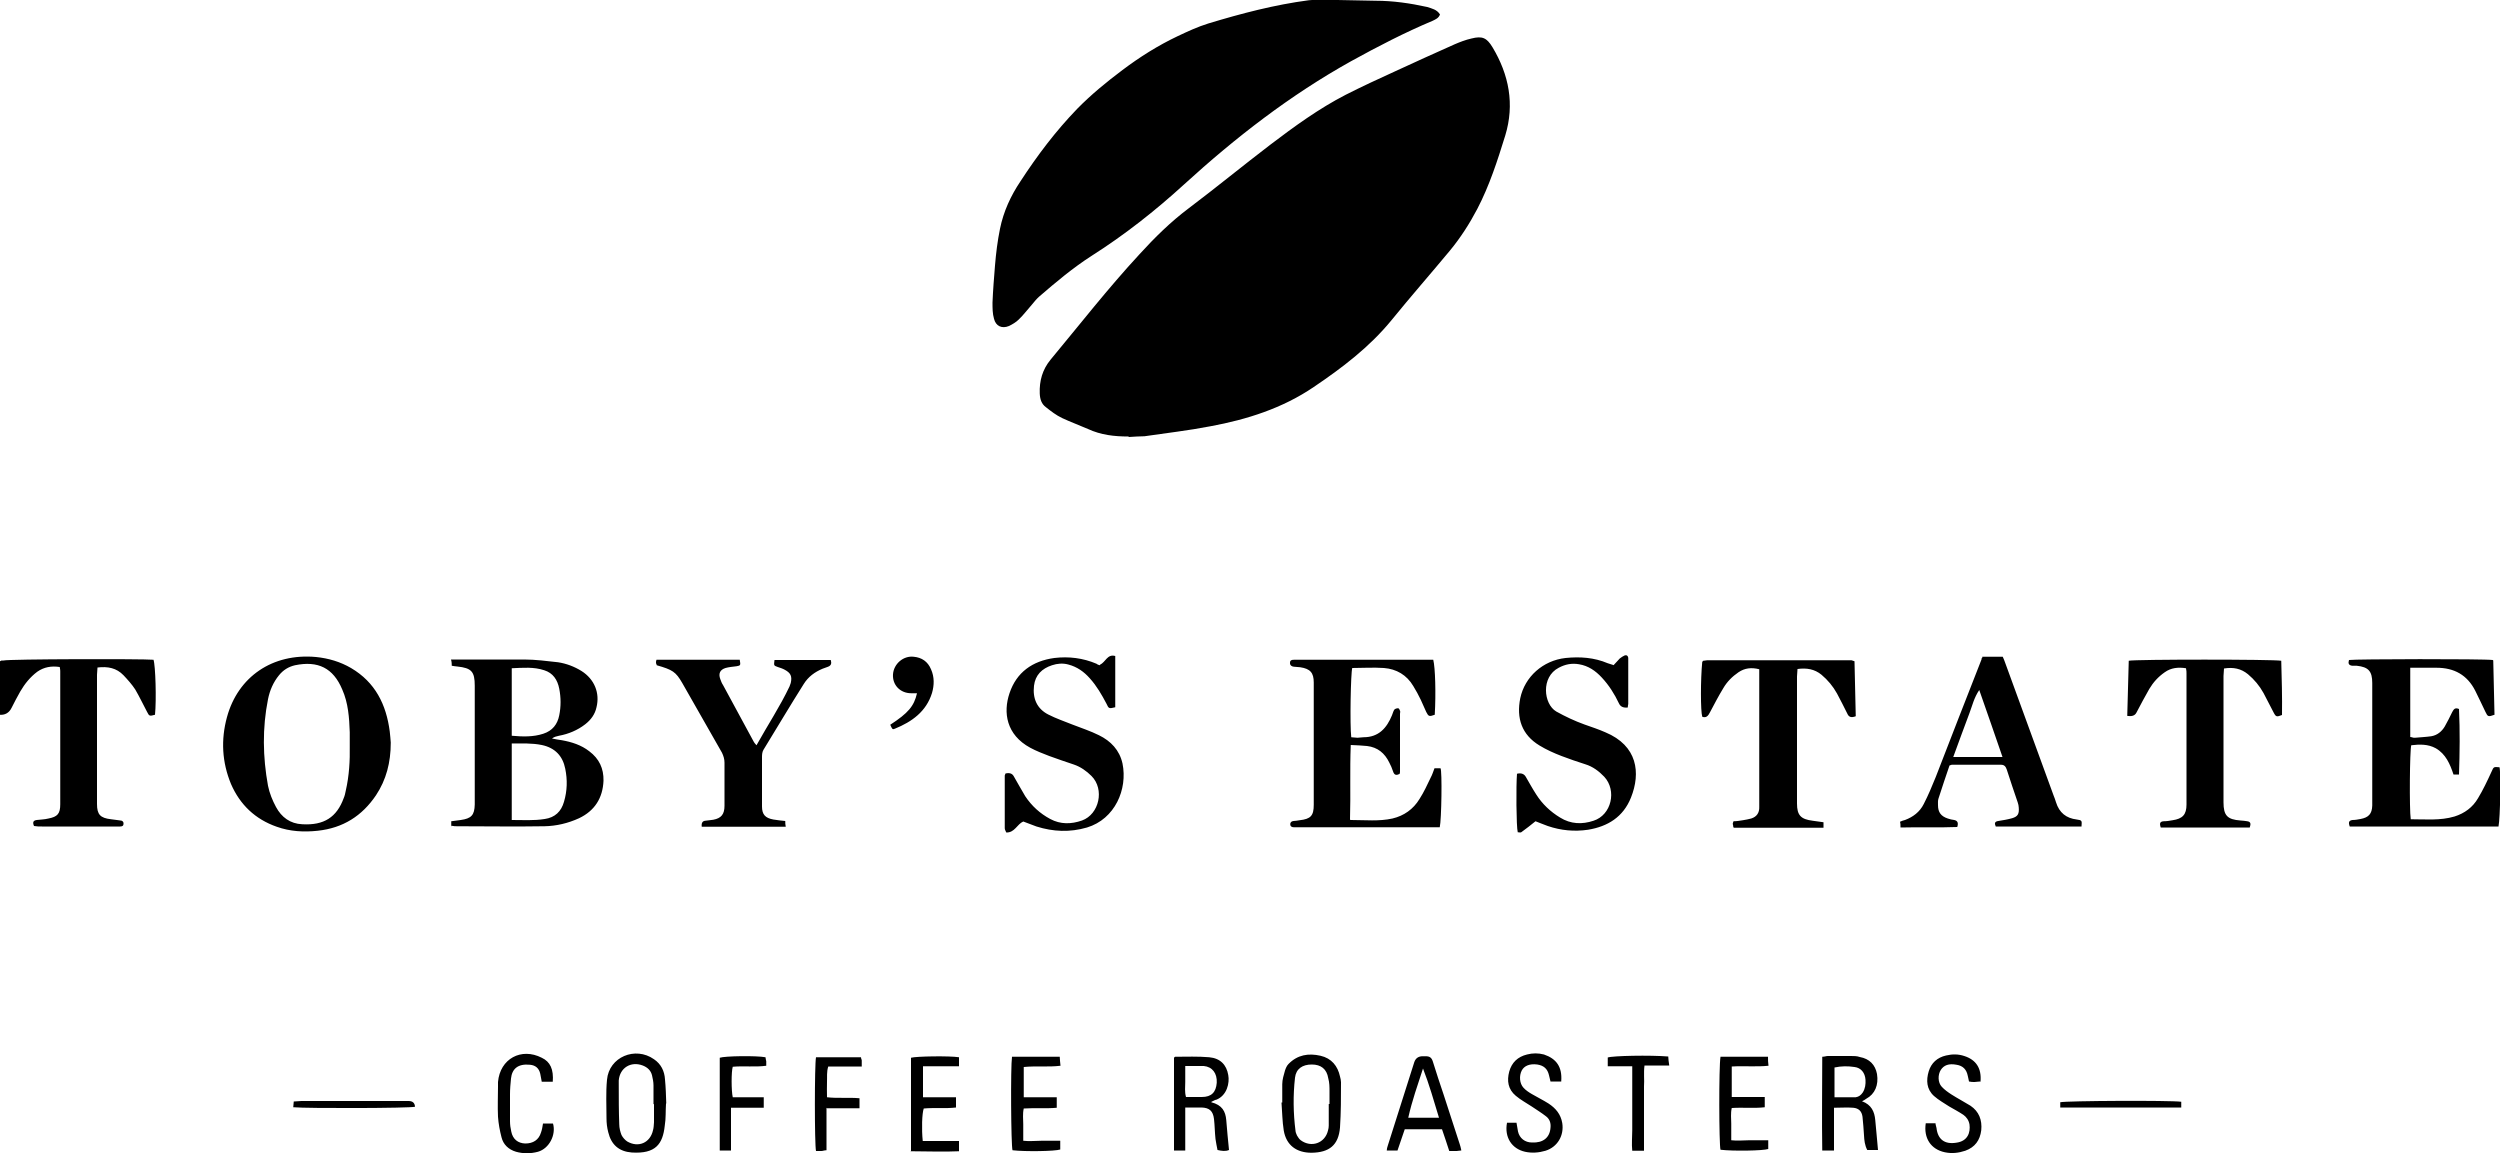 <?xml version="1.0" encoding="UTF-8"?>
<svg id="Layer_1" data-name="Layer 1" xmlns="http://www.w3.org/2000/svg" viewBox="0 0 100 46.13">
  <path d="M0,26.55v-.1l.06-.03s.03,0,.08,0c.22-.06,5.54-.07,6-.03.08.23.12,1.61.06,2.2-.22.06-.23.06-.32-.12-.16-.3-.3-.6-.47-.89-.13-.2-.3-.39-.47-.57-.28-.29-.62-.36-1.04-.31,0,.09-.02.19-.02.29v5.17c0,.42.13.56.56.61.13.02.26.03.38.05.07,0,.13.05.12.13,0,.09-.06.11-.14.11h-.15c-.99,0-1.98,0-2.97,0-.11,0-.21,0-.32-.02-.06-.14-.04-.22.11-.24.16-.02.31-.02.47-.06.36-.07.47-.19.47-.57v-5.32s0-.09-.02-.17c-.33-.05-.63,0-.9.19-.28.21-.5.48-.68.79-.12.21-.24.44-.35.66-.1.2-.27.29-.48.27v-2.07h0ZM45.14,17.46c-.57,0-1.1-.06-1.62-.3-.34-.15-.7-.28-1.04-.44-.23-.11-.44-.27-.64-.43-.18-.13-.24-.32-.25-.55-.02-.51.11-.96.43-1.35,1.18-1.42,2.31-2.87,3.56-4.22.61-.67,1.25-1.3,1.97-1.84,1.1-.83,2.16-1.7,3.26-2.54.96-.73,1.95-1.45,3.02-2,.65-.33,1.32-.64,1.98-.94.79-.37,1.58-.72,2.38-1.08.21-.09.44-.18.67-.23.43-.11.61-.03.84.35.66,1.1.89,2.28.51,3.53-.31,1-.63,2-1.12,2.94-.31.59-.67,1.15-1.09,1.66-.78.94-1.58,1.85-2.35,2.8-.88,1.07-1.96,1.89-3.1,2.66-1.25.85-2.67,1.3-4.13,1.57-.87.17-1.76.27-2.64.4-.21,0-.43.02-.63.03h0ZM57.6.58c-.06.15-.17.19-.29.25-1.12.47-2.2,1.03-3.27,1.62-2.44,1.36-4.62,3.05-6.68,4.93-1.15,1.05-2.37,2.01-3.69,2.85-.75.48-1.44,1.06-2.11,1.64-.1.09-.19.2-.28.31-.18.2-.34.42-.53.6-.11.11-.25.19-.39.26-.29.12-.53,0-.6-.29-.06-.2-.06-.43-.06-.65.02-.49.06-.99.1-1.48s.1-.98.2-1.47c.14-.69.43-1.32.82-1.9.67-1.03,1.41-2.01,2.27-2.9.56-.57,1.17-1.07,1.81-1.55.69-.52,1.42-.98,2.2-1.35.4-.19.81-.38,1.23-.51,1.32-.4,2.65-.75,4.02-.93.09,0,.18-.02.27-.02.81,0,1.6.03,2.41.04.69,0,1.38.1,2.06.25.18.06.39.1.51.3h0ZM18.05,33.07v-.22c.13-.02.26-.03.38-.05.42-.06.55-.19.56-.62,0-.85,0-1.7,0-2.55v-2.2c0-.57-.13-.71-.7-.77-.06,0-.14-.02-.22-.03,0-.07,0-.15-.03-.25h.31c.87,0,1.74,0,2.61,0,.45,0,.91.06,1.36.11.33.05.65.17.94.35.52.33.74.88.6,1.45-.06.28-.22.5-.45.68-.31.24-.67.39-1.05.46-.09.02-.19.04-.28.11.13.03.27.05.4.07.39.07.77.19,1.09.44.4.3.58.69.57,1.18-.03.69-.35,1.2-.98,1.5-.44.2-.9.31-1.38.32-1.17.02-2.33,0-3.5,0-.06,0-.13,0-.22-.02h0ZM20.47,29.75v3.05c.45,0,.88.03,1.32-.04.41-.06.66-.3.77-.69.13-.44.14-.88.05-1.32-.1-.51-.41-.84-.94-.95-.39-.08-.78-.06-1.2-.06ZM20.47,29.43c.45.04.86.05,1.26-.08.37-.12.57-.38.64-.74.07-.35.07-.7,0-1.06s-.25-.63-.6-.74c-.42-.14-.85-.1-1.3-.08v2.71h0ZM15.63,29.71c0,.79-.18,1.48-.59,2.1-.56.83-1.32,1.31-2.33,1.42-.56.06-1.11.03-1.64-.16-.86-.3-1.47-.88-1.83-1.71-.36-.87-.41-1.77-.16-2.68.44-1.61,1.82-2.56,3.56-2.4.5.05.97.19,1.4.44.97.57,1.41,1.46,1.55,2.54.02.16.03.32.04.44h0ZM13.99,29.86v-.57c-.02-.58-.06-1.17-.3-1.71-.36-.86-.97-1.16-1.89-.97-.26.06-.47.19-.64.4-.23.28-.37.61-.44.96-.23,1.15-.21,2.31,0,3.46.06.3.18.59.32.85.22.41.57.67,1.05.69.87.05,1.38-.28,1.66-1.05.04-.09.06-.19.08-.29.14-.61.17-1.22.16-1.77h0ZM54.04,32.8c.57,0,1.12.06,1.66-.06.46-.11.83-.37,1.08-.78.18-.28.31-.57.45-.86.06-.11.1-.24.15-.37h.24c.07.09.04,2.07-.03,2.36-.08,0-.17,0-.26,0-1.75,0-3.51,0-5.26,0-.11,0-.22,0-.32,0-.07,0-.14-.03-.14-.12s.06-.12.13-.13c.08,0,.16-.02.24-.03.45-.05.57-.18.57-.62v-4.89c0-.39-.14-.55-.54-.61-.07,0-.16-.02-.24-.02s-.18-.05-.17-.16c0-.11.08-.12.17-.12h5.33c.07,0,.16,0,.23,0,.08.31.11,1.35.06,2.2-.22.08-.25.07-.34-.11-.07-.16-.14-.32-.22-.49-.09-.19-.19-.37-.3-.55-.26-.44-.67-.68-1.17-.72-.43-.03-.85,0-1.27,0-.06.19-.1,2.28-.04,2.77.07,0,.17.02.25.02s.16-.02.24-.02c.61,0,.93-.37,1.14-.88.03-.07.05-.16.09-.22.03-.04.1-.06.15-.06s.06.06.08.1c.02.04,0,.07,0,.12v2.32s0,.06-.02.09c-.13.06-.21.05-.26-.11-.04-.12-.09-.24-.15-.35-.18-.37-.46-.61-.89-.66-.2-.02-.41-.03-.65-.04-.04,1.01,0,1.97-.03,2.99h0ZM99.73,26.42c.02.73.03,1.45.05,2.17-.25.09-.27.08-.36-.11-.14-.29-.27-.57-.41-.85-.32-.63-.84-.92-1.55-.92h-1.05v2.77c.06,0,.12.04.19.03.21-.02.44-.03.65-.06.24-.04.42-.19.54-.39.11-.19.2-.38.3-.58.06-.11.11-.19.27-.12.04.86.03,1.74,0,2.62-.08,0-.14,0-.22,0-.14-.42-.31-.82-.71-1.05-.31-.17-.65-.16-.98-.12-.06.2-.08,2.56-.02,2.96.58,0,1.18.06,1.75-.11.41-.13.73-.37.94-.73.2-.33.37-.69.54-1.06.09-.2.08-.2.32-.18.06.21.03,2.03-.04,2.37h-5.95c-.06-.16-.04-.24.11-.26.11,0,.21-.02.32-.04.32-.06.46-.2.47-.54v-4.9c0-.47-.15-.64-.62-.69-.06,0-.12,0-.18,0-.15-.02-.17-.1-.13-.23.23-.04,5.39-.05,5.75,0h0ZM85.09,28.63c.02-.75.04-1.47.06-2.2.25-.06,5.79-.06,6.1,0,.02.72.04,1.45.03,2.17-.21.08-.24.08-.33-.09-.14-.26-.27-.53-.41-.79-.16-.29-.37-.54-.62-.75-.28-.23-.59-.29-.96-.23,0,.1-.02.2-.02.3v5.05c0,.53.15.69.68.73.09,0,.18.02.27.03.14.02.15.1.1.25-1.19,0-2.37,0-3.56,0-.06-.17-.03-.24.12-.25.12,0,.24-.02.35-.04.4-.06.56-.22.56-.63v-5.23c0-.06,0-.14-.02-.22-.31-.05-.6-.02-.85.16-.26.18-.46.4-.62.67-.18.31-.34.62-.51.94-.06.12-.17.16-.35.14h0ZM69.33,33.07c0-.06-.02-.09-.02-.12s.02-.06.03-.1c.12,0,.25-.02.37-.04.12-.02.23-.04.34-.07.22-.07.33-.23.32-.47v-5.5c-.31-.08-.58-.05-.83.12s-.46.38-.61.64c-.19.31-.36.64-.53.96-.07.14-.15.24-.31.18-.07-.23-.07-1.49,0-2.2,0,0,.02,0,.02-.02s.02-.02.03-.02c.05,0,.1-.02.15-.02h5.77s.06.02.12.04c.02.73.03,1.46.05,2.2-.19.07-.28.03-.34-.11-.13-.27-.27-.53-.41-.8-.16-.29-.37-.54-.62-.75-.28-.23-.6-.28-.96-.23,0,.1-.02.2-.02.3v5.08c0,.47.15.63.63.69.14.02.27.04.43.06v.22h-3.59,0ZM64.54,26.61c.09-.09.17-.19.25-.27.06-.05.13-.09.19-.12.07-.03.14,0,.15.1v1.84s-.02.09-.02.14c-.17.02-.29-.03-.35-.16-.18-.38-.4-.73-.69-1.04-.25-.27-.54-.47-.91-.53-.29-.05-.55,0-.81.14-.72.37-.61,1.45-.1,1.75.36.2.74.38,1.13.52.28.1.56.19.83.31,1.3.54,1.42,1.63,1.03,2.61-.31.78-.93,1.16-1.72,1.29-.55.08-1.08.03-1.61-.15-.17-.06-.33-.13-.49-.19-.19.15-.37.3-.57.44-.03.02-.09,0-.14,0-.06-.21-.07-1.89-.03-2.34.16-.04.28,0,.35.12.14.24.27.48.42.71.24.38.57.69.95.92.43.27.89.28,1.34.13.72-.23.94-1.21.43-1.76-.21-.22-.46-.41-.76-.5-.31-.1-.64-.21-.95-.33-.31-.12-.6-.25-.88-.42-.71-.43-.93-1.09-.77-1.89.18-.86.91-1.51,1.81-1.61.58-.06,1.15-.02,1.69.21.07.02.13.04.22.07h0ZM44,26.59c.23-.11.29-.44.61-.35v2.05c-.25.06-.26.06-.35-.14-.19-.36-.39-.71-.67-1.02-.23-.26-.51-.46-.86-.55-.22-.06-.44-.04-.65.03-.4.13-.67.39-.72.82-.06.51.12.92.57,1.15.31.16.64.27.96.4.36.14.73.26,1.07.43.47.23.82.59.94,1.13.21,1.03-.3,2.22-1.42,2.56-.69.2-1.35.17-2.02-.04-.18-.06-.35-.14-.53-.2-.25.11-.34.45-.68.44-.02-.06-.06-.11-.06-.17v-2.11s.02-.06.03-.08c.16-.04.27,0,.33.11.16.27.3.54.46.8.26.39.59.69,1,.91s.84.21,1.27.06c.69-.25.91-1.25.38-1.78-.2-.2-.44-.37-.71-.46-.32-.11-.66-.22-.98-.34-.26-.1-.52-.2-.76-.33-.96-.52-1.09-1.41-.83-2.18.28-.84.92-1.29,1.79-1.41.58-.07,1.15,0,1.69.23.05.04.09.05.14.06h0ZM79.29,26.27h.82c.04.08.07.17.1.25.64,1.76,1.29,3.53,1.93,5.29.04.09.07.19.1.28.13.42.41.64.83.69.21.03.21.04.19.28h-3.43c-.06-.13-.04-.2.1-.22.19-.03.37-.06.55-.11.24-.07.29-.18.27-.43,0-.06-.02-.14-.04-.2-.15-.44-.3-.88-.44-1.32-.04-.11-.09-.19-.23-.19h-1.96s-.04,0-.1.03c-.14.42-.3.87-.44,1.32-.03.08-.02.18-.02.27,0,.28.12.44.39.53.08.03.18.05.26.06.14.03.17.12.12.28-.74.03-1.5,0-2.27.02,0-.09,0-.16-.02-.23.07-.03.14-.06.2-.07.32-.12.59-.32.75-.64.18-.35.33-.71.48-1.08.61-1.57,1.21-3.13,1.83-4.7,0-.03,0-.05.04-.09h0ZM80.1,30.28c-.31-.89-.6-1.75-.93-2.68-.21.31-.28.63-.39.92s-.21.57-.32.86c-.11.3-.21.58-.33.9h1.97ZM30.26,29.81c.45-.81.94-1.55,1.32-2.35.02-.05.03-.09.05-.14.06-.27,0-.4-.24-.53-.09-.05-.19-.08-.28-.11-.16-.06-.16-.05-.13-.28h2.25c.04.13.02.22-.11.27l-.22.08c-.31.13-.57.32-.75.61-.55.87-1.07,1.75-1.61,2.63-.05.08-.06.19-.06.28,0,.67,0,1.32,0,1.99,0,.32.13.46.45.52.16.03.31.04.48.06,0,.07,0,.14.02.23h-3.36c-.02-.15.03-.23.14-.24.11-.02.22-.02.32-.04.32-.06.45-.22.45-.56v-1.72c0-.15-.04-.27-.1-.4-.53-.93-1.06-1.86-1.59-2.79-.26-.45-.39-.53-1.02-.71,0-.03-.03-.06-.03-.1s0-.07.02-.12h3.33c.04.23.03.23-.13.26-.15.02-.3.03-.44.07-.22.07-.29.22-.21.44.03.08.06.17.11.24.41.76.82,1.51,1.23,2.27.02.04.04.06.1.13h0ZM74.48,44.05c.38.14.5.42.53.75.04.39.07.79.11,1.2h-.43c-.1-.19-.12-.39-.13-.59-.02-.25-.03-.49-.06-.74-.03-.22-.15-.34-.37-.36-.24-.02-.49,0-.77,0v1.71h-.47c-.02-1.25,0-2.49,0-3.75.09,0,.16-.03.22-.03.31,0,.61,0,.93,0,.12,0,.24,0,.35.04.39.07.62.31.69.68.07.44-.08.8-.43.99-.06.05-.11.07-.17.1h0ZM73.37,43.89h.86c.13-.02.21-.09.28-.19.1-.16.12-.33.11-.51-.02-.28-.18-.48-.44-.51-.26-.04-.53-.04-.8.02,0,.38,0,.76,0,1.2h0ZM48.45,44.09c.44.11.57.37.6.71.03.4.07.79.11,1.2-.14.06-.28.04-.46,0-.03-.15-.06-.3-.08-.44-.03-.27-.03-.54-.06-.8-.04-.32-.18-.45-.5-.46-.2,0-.41,0-.65,0v1.72h-.45v-3.71s.03-.04.05-.04c.45,0,.91-.02,1.36.02.44.04.69.3.76.71.06.32-.05.82-.48.99-.04,0-.08.03-.19.08h0ZM47.41,42.65v.63c0,.19-.03.39.03.6h.63c.39,0,.57-.19.6-.57.02-.38-.18-.64-.52-.67h-.74ZM26.64,44.15c-.02.29,0,.58-.05.88-.08.73-.36,1.13-1.32,1.07-.51-.04-.82-.31-.94-.81-.05-.19-.07-.37-.07-.56,0-.51-.03-1.03.02-1.54.08-.91,1.13-1.35,1.88-.82.28.19.42.47.44.81.03.31.04.63.05.95h0ZM26.14,44.16c0-.25,0-.49,0-.74,0-.14-.03-.28-.06-.41-.05-.2-.19-.32-.37-.39-.47-.18-.92.09-.96.6,0,.06,0,.12,0,.18,0,.53,0,1.05.02,1.57,0,.15.04.3.09.43.05.1.14.2.23.26.45.26.92.05,1.03-.45.03-.1.03-.21.04-.32v-.72ZM51.29,44.11v-.74c0-.19.06-.37.11-.55.03-.09.07-.19.14-.26.36-.37.8-.44,1.28-.33.44.1.69.41.78.83.02.07.04.16.04.23,0,.6,0,1.2-.04,1.81-.06.71-.43,1-1.14,1.01-.6,0-1.01-.3-1.11-.89-.06-.37-.06-.74-.09-1.12.02,0,.03,0,.04,0h0ZM53.16,44.16h.02v-.5c0-.18,0-.35-.05-.53-.06-.37-.29-.55-.66-.55s-.63.17-.67.53c-.08.7-.07,1.42.02,2.12,0,.06.04.14.06.19.04.06.08.14.15.19.42.31.97.12,1.09-.39.02-.06.03-.14.03-.2v-.86ZM58.45,46.02c-.08,0-.13.02-.18.02h-.3c-.09-.29-.19-.57-.29-.87h-1.49c-.09.27-.19.55-.29.85h-.43c0-.06.02-.13.04-.19l1.06-3.34c.05-.15.15-.23.31-.24h.15c.15,0,.23.05.28.2.14.45.29.91.44,1.35l.64,1.97c.02.06.04.13.06.23h0ZM57.56,44.71c-.21-.69-.39-1.33-.64-1.97-.21.65-.44,1.29-.59,1.97h1.23ZM79.2,43.26c-.08,0-.15.02-.22.02s-.14,0-.22-.02c-.02-.08-.03-.16-.05-.23-.05-.25-.19-.4-.45-.44-.31-.06-.51.02-.63.21-.12.19-.12.5.04.67.11.12.25.22.39.31.25.16.52.3.76.45.34.23.47.57.43.98-.05.4-.25.68-.64.82-.27.09-.54.12-.82.06-.56-.12-.85-.57-.76-1.16h.39c0,.06.03.13.04.19.05.45.32.66.78.59.48-.06.58-.42.54-.73-.03-.17-.12-.3-.25-.39-.18-.12-.37-.22-.56-.33-.2-.13-.43-.26-.61-.42-.3-.27-.32-.63-.21-.99.1-.33.34-.55.69-.63.25-.06.49-.06.73.02.47.15.7.49.65,1.03h0ZM62.45,43.26h-.43c-.02-.09-.04-.17-.06-.25-.06-.26-.21-.39-.47-.43-.3-.04-.52.05-.62.24-.11.21-.09.52.07.69.09.1.21.18.33.25.22.13.45.24.67.38.29.19.49.43.55.78.08.5-.19.96-.67,1.11-.27.08-.55.1-.82.04-.53-.12-.83-.58-.72-1.16.06,0,.13,0,.19,0s.12,0,.19,0c.02.12.04.24.06.35.06.27.28.44.56.44.44.02.71-.19.74-.59.02-.18-.03-.34-.17-.45-.19-.15-.39-.27-.58-.4-.21-.14-.44-.26-.64-.43-.31-.26-.36-.6-.26-.97.1-.36.34-.59.71-.68.23-.06.45-.06.68,0,.5.17.73.5.69,1.06h0ZM68.81,42.27h1.91c0,.12,0,.22.02.36-.49.05-.97,0-1.47.03v1.22h1.32v.41c-.43.05-.86,0-1.32.03-.05.22-.02.43-.02.63v.66c.25.03.49,0,.73,0h.75v.35c-.21.07-1.4.09-1.91.03-.06-.19-.07-3.32,0-3.72h0ZM36.44,46.03v-3.72c.2-.06,1.55-.08,1.92-.02v.36h-1.44v1.24h1.32v.41c-.43.05-.86,0-1.29.04-.07.19-.09.83-.04,1.3h1.45v.41c-.63.03-1.27,0-1.94,0h0ZM40.48,42.27h1.91c0,.12.02.22.03.36-.49.06-.97,0-1.47.05v1.21h1.32v.42c-.43.04-.87,0-1.32.03-.05.22-.02.43-.02.63v.66c.25.03.49,0,.73,0h.75v.35c-.21.07-1.39.09-1.91.03-.06-.2-.08-3.33-.02-3.74h0ZM22.11,43.27h-.44c-.02-.11-.04-.22-.06-.32-.05-.22-.19-.34-.41-.36-.49-.05-.72.17-.76.55-.02.2-.04.42-.04.62,0,.36,0,.73,0,1.09,0,.14.02.28.05.41.06.31.27.47.56.48.31,0,.54-.14.63-.44.04-.11.06-.23.08-.36h.4c.13.45-.15,1-.6,1.13-.3.08-.59.08-.88,0-.3-.09-.51-.29-.58-.58-.07-.27-.12-.54-.14-.82-.02-.41,0-.82,0-1.21s0-.12,0-.18c.08-.93.93-1.39,1.75-.97.34.16.48.46.44.97h0ZM30.55,43.89v.42h-1.31c0,.58,0,1.14,0,1.71h-.45v-3.71c.19-.07,1.46-.09,1.83-.02,0,.05.02.1.03.16,0,.05,0,.1,0,.18-.44.06-.9,0-1.34.04-.06.19-.06.96,0,1.22h1.26ZM33.06,44.31v1.7c-.09,0-.15.03-.2.03s-.16,0-.22,0c-.06-.26-.06-3.46,0-3.75h1.8c0,.06.03.09.03.13v.24h-1.34c-.07.22-.04.42-.05.61s0,.39,0,.62c.43.05.85,0,1.3.04v.4h-1.3,0ZM35.61,28.99c.72-.47.95-.74,1.07-1.26h-.23c-.44,0-.76-.33-.73-.76.03-.42.42-.75.83-.7.32.03.56.19.69.5.14.31.13.64.04.95-.23.74-.8,1.15-1.49,1.43-.09.04-.1.02-.18-.16h0ZM65.74,46.03h-.45c-.03-.28,0-.55,0-.82v-2.56h-.98v-.35c.19-.07,1.7-.1,2.42-.04,0,.1.02.21.04.36h-.99c-.04.3,0,.57-.02.84v2.57h0ZM11.73,44.29c0-.08.02-.15.02-.23.11,0,.2-.02.31-.02h4.28c.17,0,.25.08.26.23-.21.06-4.31.07-4.86.02ZM87.25,44.07v.23h-4.84v-.21c.24-.06,4.38-.08,4.84-.02Z"/>
</svg>